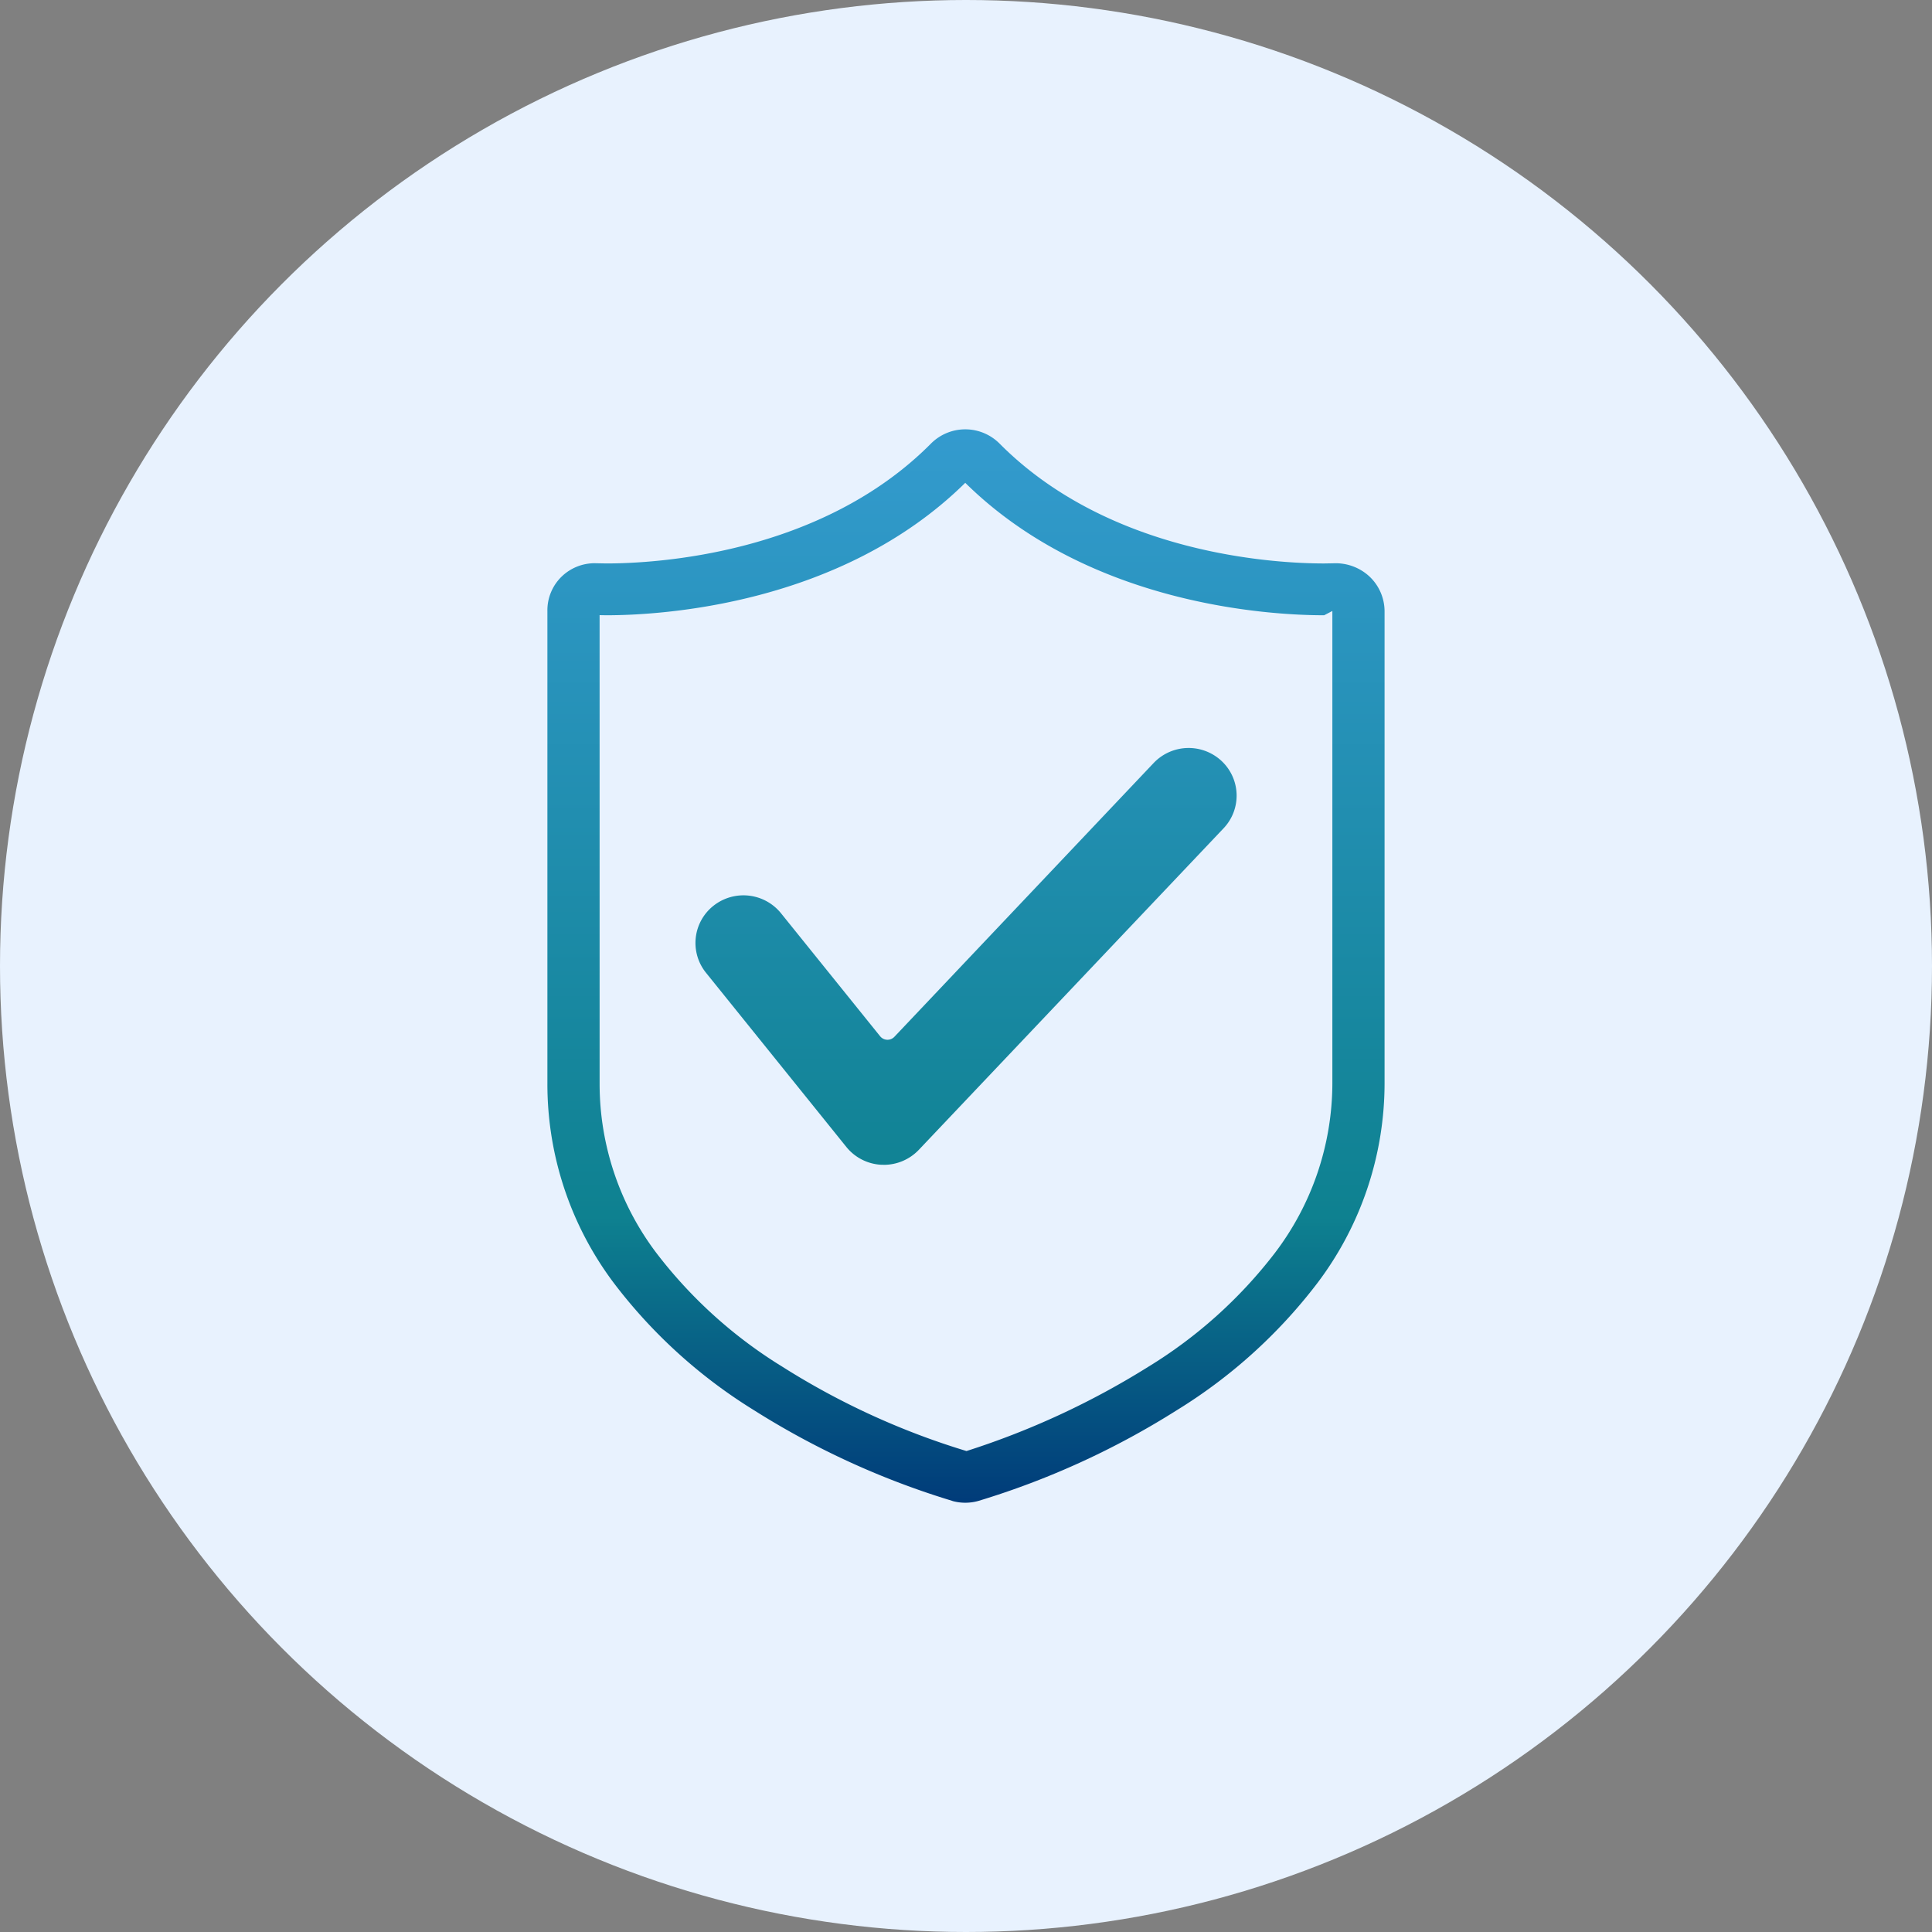 <svg id="stranges2" xmlns="http://www.w3.org/2000/svg" xmlns:xlink="http://www.w3.org/1999/xlink" width="180" height="180" viewBox="0 0 180 180">
  <rect x="0" y="0" width="180" height="180" fill="#808080" stroke="none"/>
  <defs>
    <linearGradient id="linear-gradient" x1="0.5" x2="0.5" y2="1" gradientUnits="objectBoundingBox">
      <stop offset="0" stop-color="#3ba0db"/>
      <stop offset="0.764" stop-color="#0e8190"/>
      <stop offset="1" stop-color="#003a79"/>
    </linearGradient>
  </defs>
  <circle id="楕円形_111" data-name="楕円形 111" cx="90" cy="90" r="90" fill="#e8f2fe"/>
  <path id="合体_18" data-name="合体 18" d="M13095.736,302.838a75.541,75.541,0,0,1-18.479-8.445,48.089,48.089,0,0,1-13.048-11.83A30.837,30.837,0,0,1,13058,264V219.924a4.371,4.371,0,0,1,1.349-3.224,4.425,4.425,0,0,1,3.038-1.225l1.112.021c4.492,0,19.948-.806,30.24-11.171a4.511,4.511,0,0,1,6.385,0c10.293,10.367,25.751,11.172,30.245,11.172l.9-.016a4.629,4.629,0,0,1,3.311,1.222,4.468,4.468,0,0,1,1.417,3.222V264a30.884,30.884,0,0,1-6.28,18.568,48.24,48.24,0,0,1-13.093,11.83,75.554,75.554,0,0,1-18.491,8.446,4.5,4.5,0,0,1-2.4,0ZM13062.865,264a26.114,26.114,0,0,0,5.279,15.725,43.265,43.265,0,0,0,11.746,10.61,70.032,70.032,0,0,0,17.155,7.856,74.8,74.8,0,0,0,16.948-7.856,43.423,43.423,0,0,0,11.794-10.61,26.184,26.184,0,0,0,5.346-15.725V219.924l-.765.4c-4.932,0-21.825-.894-33.437-12.339-11.61,11.444-28.5,12.339-33.434,12.339l-.634-.011Zm26.293,7.522a4.478,4.478,0,0,1-3.306-1.663l-13.078-16.231a4.418,4.418,0,0,1,.7-6.24,4.5,4.5,0,0,1,6.286.693l9.24,11.466a.884.884,0,0,0,1.326.052l24.167-25.522a4.494,4.494,0,0,1,6.321-.174,4.416,4.416,0,0,1,.175,6.277l-28.393,29.957a4.505,4.505,0,0,1-3.249,1.389C13089.284,271.52,13089.224,271.52,13089.158,271.517Z" transform="translate(-13007 -163.001)" fill="url(#linear-gradient)"/>
</svg>
